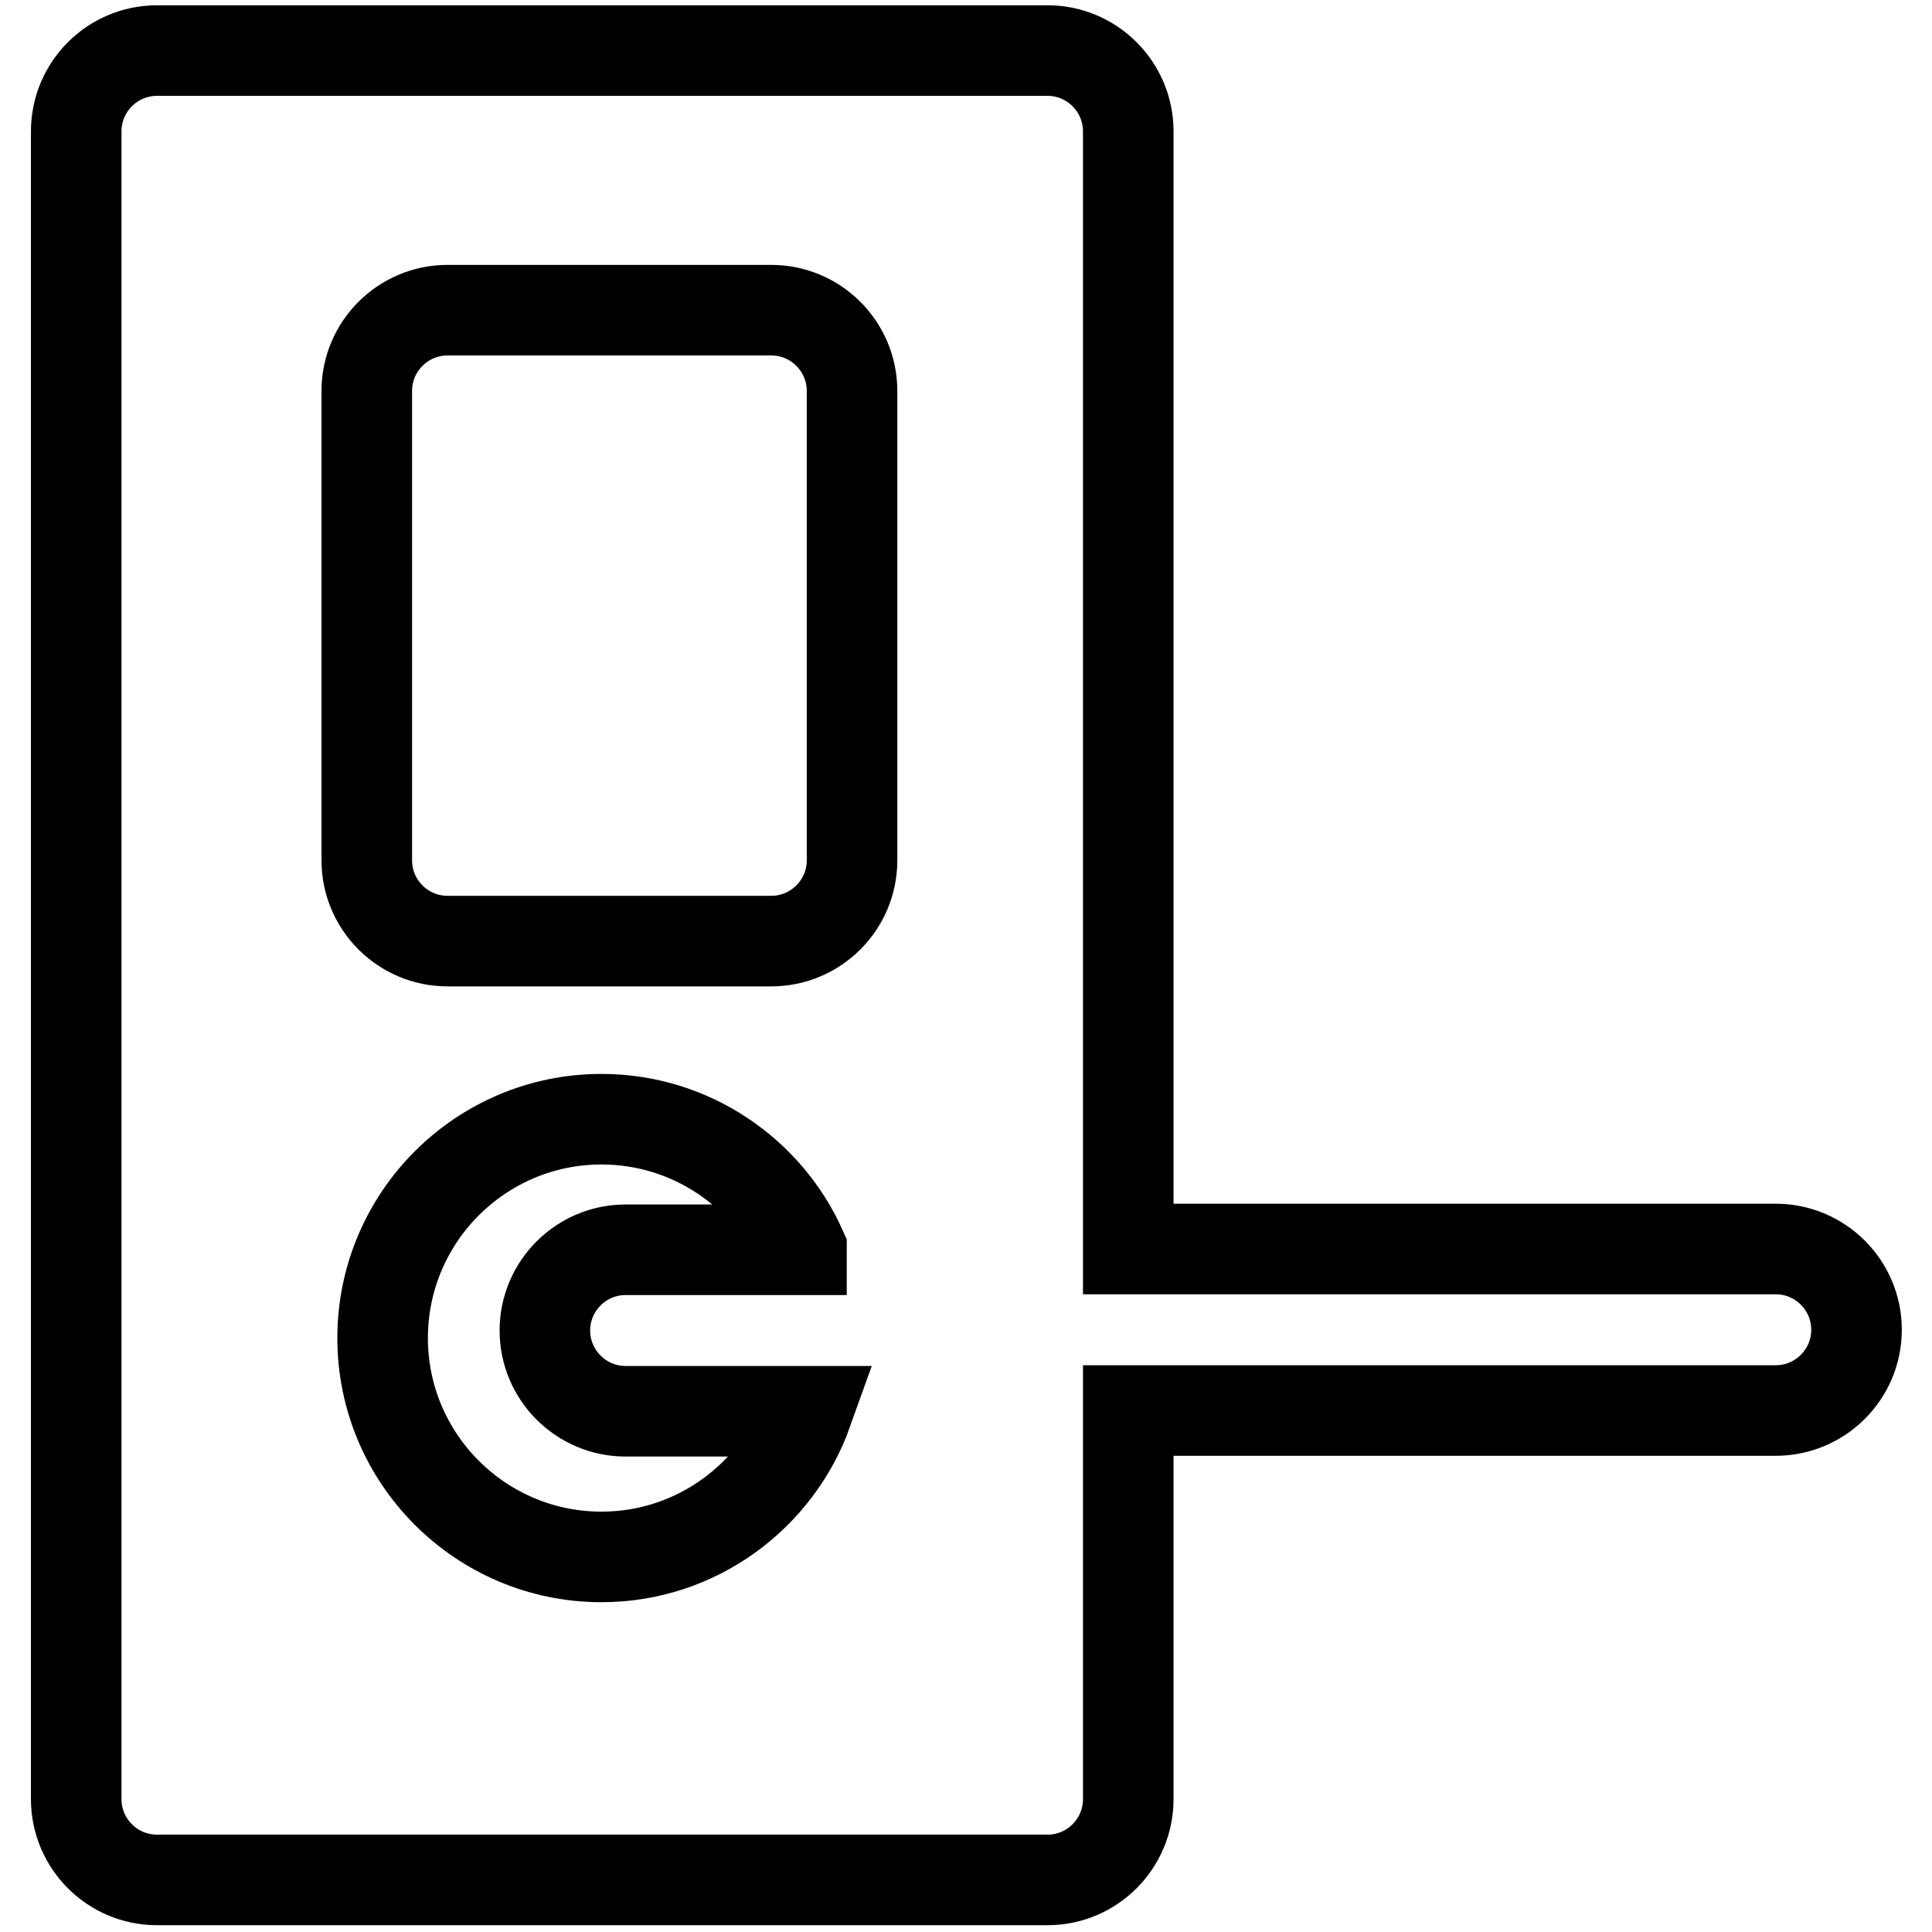 <?xml version="1.0" encoding="utf-8"?>
<!-- Svg Vector Icons : http://www.onlinewebfonts.com/icon -->
<!DOCTYPE svg PUBLIC "-//W3C//DTD SVG 1.1//EN" "http://www.w3.org/Graphics/SVG/1.1/DTD/svg11.dtd">
<svg version="1.1" xmlns="http://www.w3.org/2000/svg" xmlns:xlink="http://www.w3.org/1999/xlink" x="0px" y="0px" viewBox="0 0 256 256" enable-background="new 0 0 256 256" xml:space="preserve">
<g> <path stroke-width="12" fill-opacity="0" stroke="#000000"  d="M149.5,165.5h85.8c5.9,0,10.7,4.8,10.7,10.7c0,5.9-4.8,10.7-10.7,10.7h-85.8v51.5c0,5.9-4.8,10.7-10.7,10.7 h-118c-5.9,0-10.7-4.8-10.7-10.7v-221c0-5.9,4.8-10.7,10.7-10.7h118c5.9,0,10.7,4.8,10.7,10.7V165.5z M106.2,165.5 c-4.5-10.1-14.7-17.2-26.5-17.2c-16,0-29,13-29,29c0,16,13,29,29,29c12.6,0,23.3-8.1,27.3-19.3H82.9c-5.9,0-10.7-4.8-10.7-10.7 c0-5.9,4.8-10.7,10.7-10.7H106.2L106.2,165.5z M59.3,41.1c-5.9,0-10.7,4.8-10.7,10.7v62.2c0,5.9,4.8,10.7,10.7,10.7h42.9 c5.9,0,10.7-4.8,10.7-10.7V51.8c0-5.9-4.8-10.7-10.7-10.7H59.3z"/></g>
</svg>